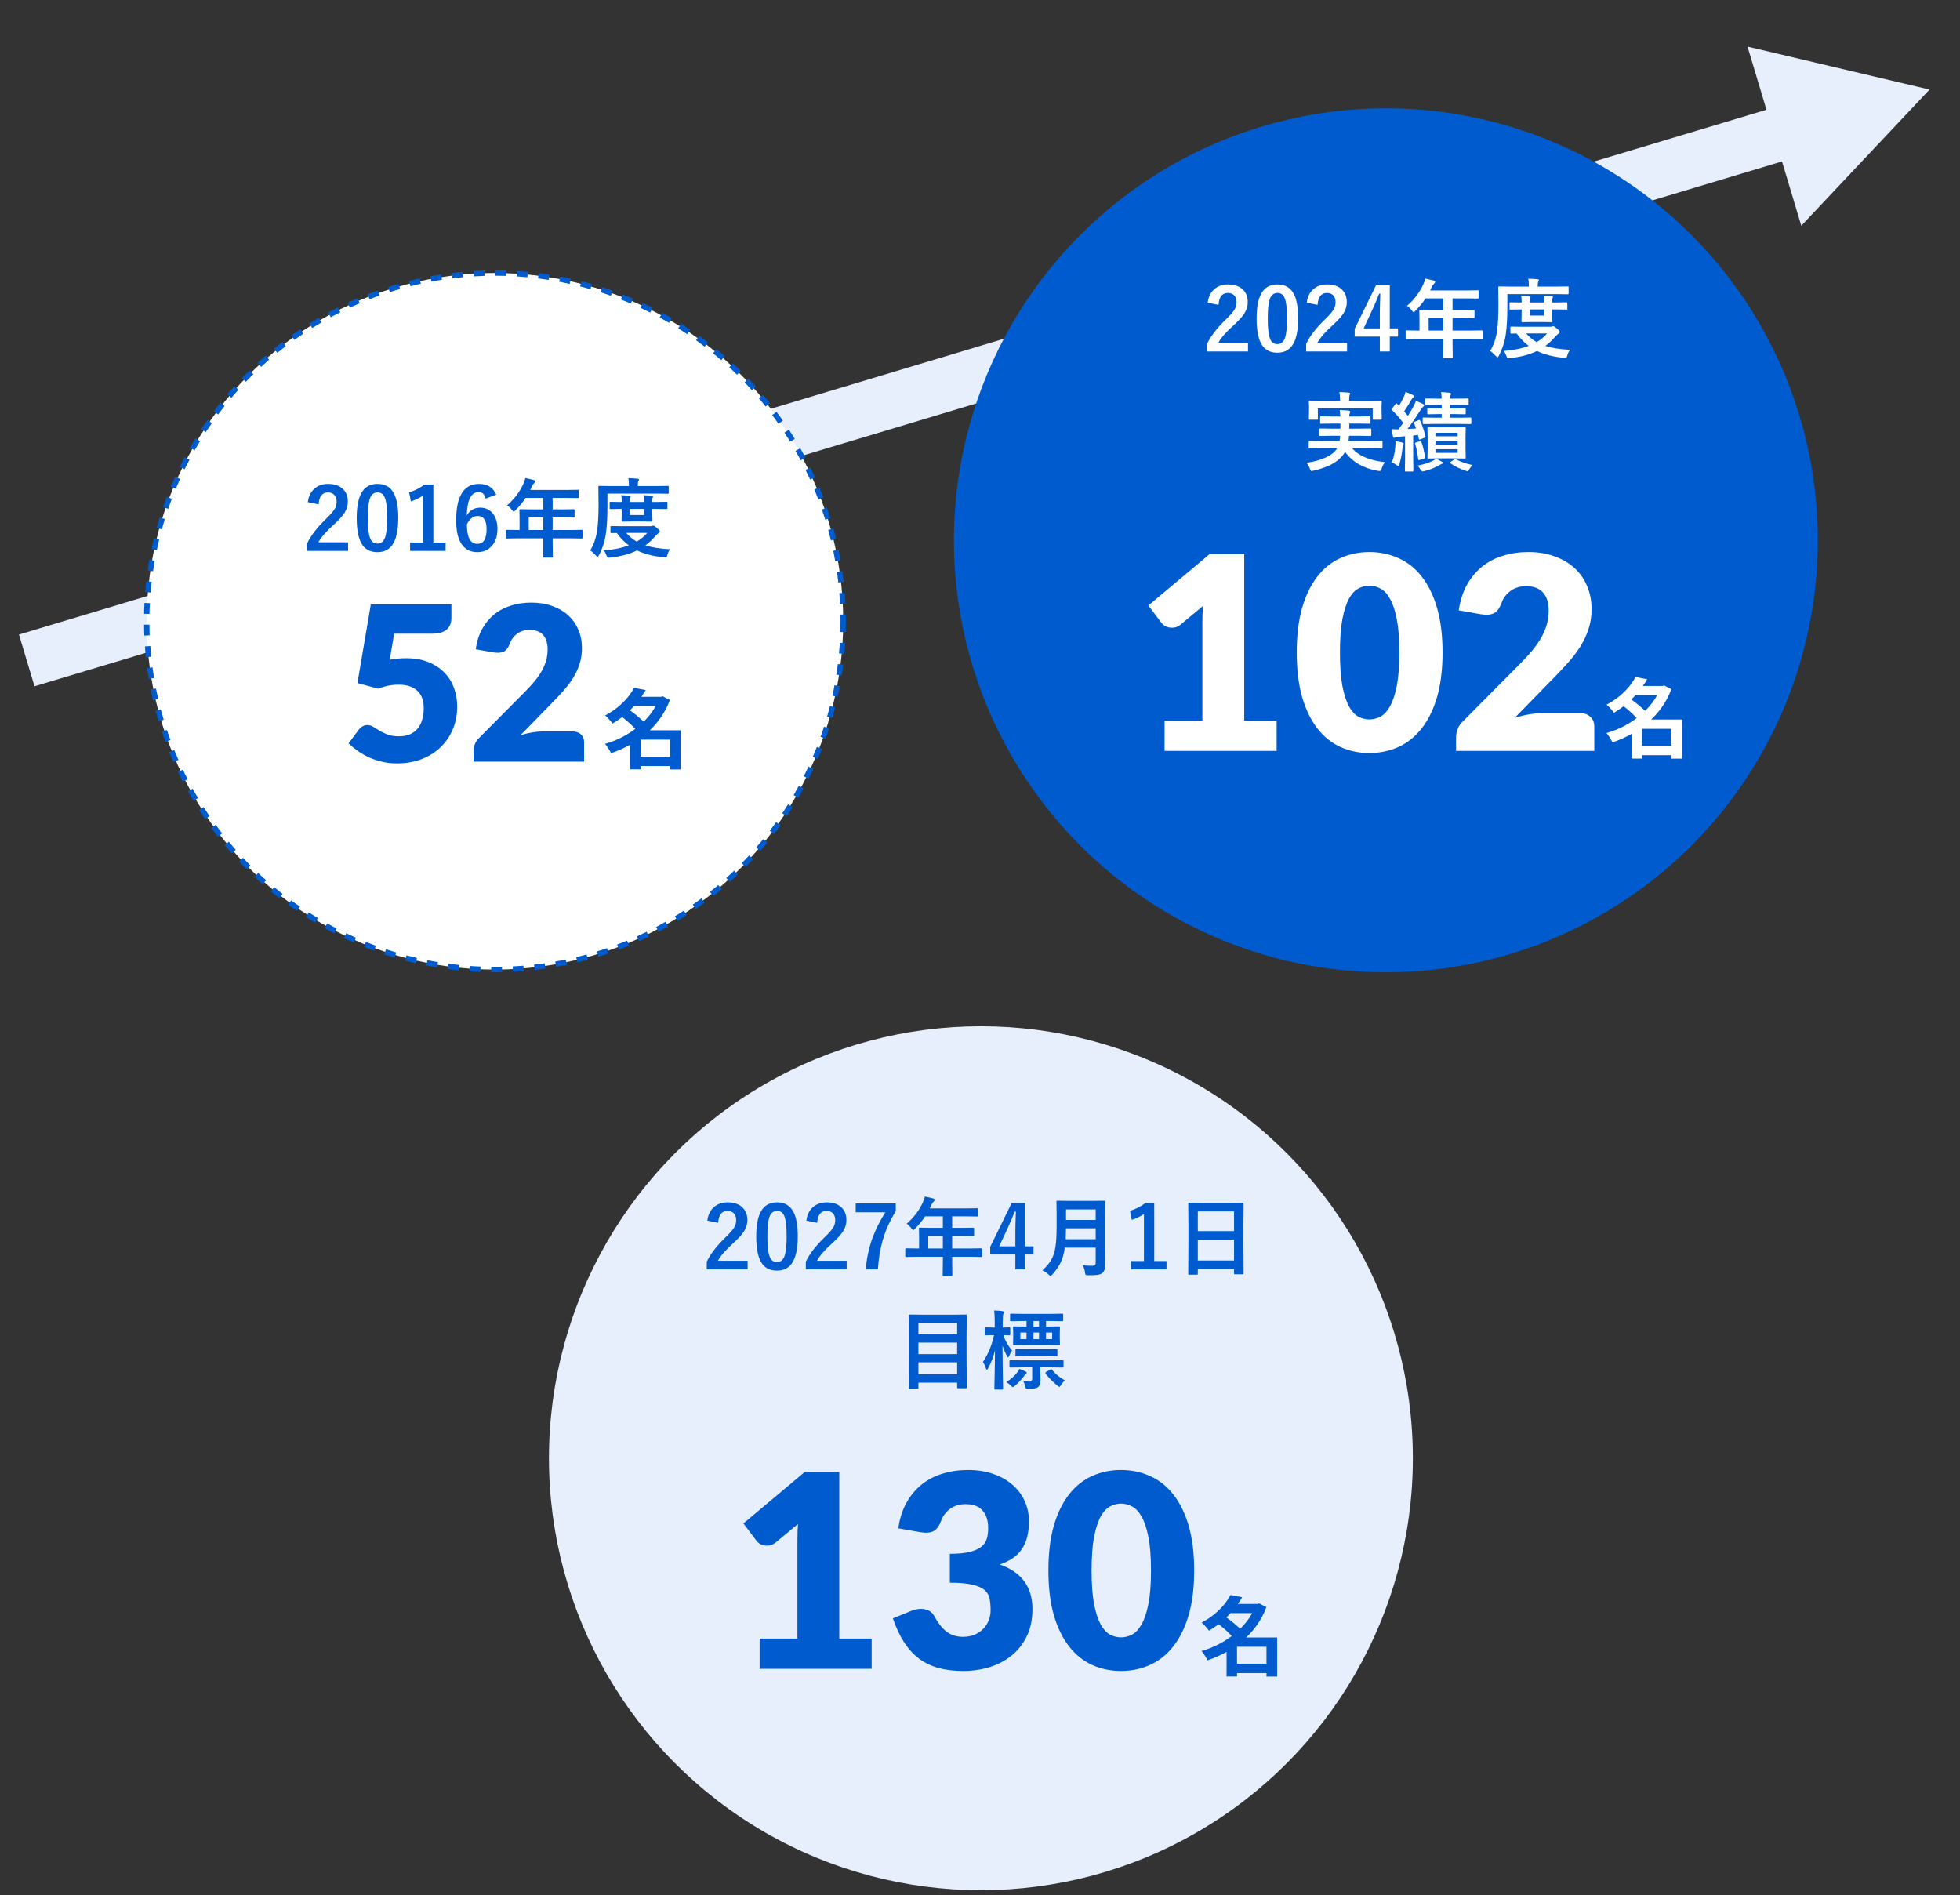<svg width="363" height="351" viewBox="0 0 363 351" fill="none" xmlns="http://www.w3.org/2000/svg">
<rect x="0" y="0" width="363" height="351" fill="#333333" stroke="none"/>
<path fill-rule="evenodd" clip-rule="evenodd" d="M333.608 41.806L357.359 16.589L323.645 8.628L327.158 20.325L3.513 117.517L6.389 127.094L330.034 29.902L333.608 41.806Z" fill="#E6EFFB"/>
<circle cx="91.666" cy="115.06" r="64.5" fill="white" stroke="#005CCE" stroke-dasharray="2 2"/>
<path d="M72.177 122.18C72.724 122.073 73.25 122 73.757 121.96C74.263 121.92 74.757 121.9 75.237 121.9C76.77 121.9 78.124 122.133 79.297 122.6C80.47 123.066 81.457 123.706 82.257 124.52C83.057 125.32 83.657 126.266 84.057 127.36C84.47 128.44 84.677 129.6 84.677 130.84C84.677 132.4 84.397 133.826 83.837 135.12C83.29 136.4 82.523 137.506 81.537 138.44C80.55 139.373 79.37 140.1 77.997 140.62C76.637 141.126 75.144 141.38 73.517 141.38C72.57 141.38 71.663 141.28 70.797 141.08C69.944 140.88 69.137 140.613 68.377 140.28C67.63 139.933 66.937 139.54 66.297 139.1C65.657 138.646 65.077 138.166 64.557 137.66L66.477 135.1C66.677 134.833 66.91 134.633 67.177 134.5C67.444 134.353 67.73 134.28 68.037 134.28C68.437 134.28 68.81 134.393 69.157 134.62C69.517 134.833 69.903 135.073 70.317 135.34C70.743 135.593 71.237 135.826 71.797 136.04C72.357 136.253 73.05 136.36 73.877 136.36C74.704 136.36 75.41 136.226 75.997 135.96C76.584 135.68 77.057 135.306 77.417 134.84C77.79 134.36 78.057 133.806 78.217 133.18C78.39 132.54 78.477 131.86 78.477 131.14C78.477 129.726 78.077 128.653 77.277 127.92C76.477 127.173 75.344 126.8 73.877 126.8C72.57 126.8 71.29 127.046 70.037 127.54L66.197 126.5L68.677 111.92H83.597V114.48C83.597 114.906 83.53 115.293 83.397 115.64C83.263 115.986 83.05 116.293 82.757 116.56C82.477 116.813 82.103 117.013 81.637 117.16C81.17 117.293 80.61 117.36 79.957 117.36H72.997L72.177 122.18ZM106.02 135.46C106.687 135.46 107.213 135.646 107.6 136.02C107.987 136.38 108.18 136.86 108.18 137.46V141.06H87.7V139.06C87.7 138.673 87.78 138.26 87.94 137.82C88.1 137.38 88.38 136.98 88.78 136.62L97.18 128.16C97.9 127.44 98.527 126.753 99.06 126.1C99.593 125.446 100.033 124.806 100.38 124.18C100.727 123.54 100.987 122.906 101.16 122.28C101.333 121.64 101.42 120.966 101.42 120.26C101.42 119.1 101.14 118.213 100.58 117.6C100.033 116.973 99.193 116.66 98.06 116.66C97.14 116.66 96.36 116.906 95.72 117.4C95.093 117.88 94.66 118.48 94.42 119.2C94.14 119.933 93.773 120.42 93.32 120.66C92.867 120.9 92.22 120.953 91.38 120.82L88.1 120.24C88.313 118.786 88.72 117.52 89.32 116.44C89.933 115.36 90.687 114.46 91.58 113.74C92.487 113.02 93.52 112.486 94.68 112.14C95.84 111.78 97.087 111.6 98.42 111.6C99.86 111.6 101.153 111.813 102.3 112.24C103.46 112.653 104.447 113.233 105.26 113.98C106.073 114.726 106.693 115.62 107.12 116.66C107.56 117.686 107.78 118.82 107.78 120.06C107.78 121.126 107.627 122.113 107.32 123.02C107.027 123.926 106.62 124.793 106.1 125.62C105.58 126.433 104.973 127.226 104.28 128C103.6 128.76 102.873 129.533 102.1 130.32L96.4 136.16C97.133 135.933 97.86 135.76 98.58 135.64C99.3 135.52 99.967 135.46 100.58 135.46H106.02ZM117.815 140.116H124.967V141.86H117.815V140.116ZM116.999 129.044H122.679V130.74H116.999V129.044ZM117.431 127.38L119.591 127.796C119.132 128.574 118.604 129.332 118.007 130.068C117.42 130.793 116.748 131.492 115.991 132.164C115.244 132.825 114.391 133.438 113.431 134.004C113.335 133.844 113.207 133.673 113.047 133.492C112.887 133.3 112.722 133.113 112.551 132.932C112.38 132.75 112.22 132.606 112.071 132.5C112.956 132.03 113.74 131.513 114.423 130.948C115.116 130.382 115.714 129.796 116.215 129.188C116.716 128.569 117.122 127.966 117.431 127.38ZM122.071 129.044H122.423L122.743 128.948L124.071 129.636C123.602 130.884 122.994 132.025 122.247 133.06C121.511 134.084 120.663 135.006 119.703 135.828C118.754 136.649 117.724 137.364 116.615 137.972C115.506 138.58 114.354 139.086 113.159 139.492C113.084 139.31 112.983 139.113 112.855 138.9C112.727 138.686 112.594 138.478 112.455 138.276C112.316 138.073 112.178 137.902 112.039 137.764C113.148 137.454 114.22 137.033 115.255 136.5C116.3 135.956 117.266 135.321 118.151 134.596C119.047 133.87 119.831 133.07 120.503 132.196C121.175 131.31 121.698 130.366 122.071 129.364V129.044ZM114.903 132.548L116.343 131.316C116.716 131.572 117.106 131.86 117.511 132.18C117.927 132.5 118.316 132.825 118.679 133.156C119.052 133.476 119.356 133.78 119.591 134.068L118.039 135.444C117.836 135.166 117.559 134.857 117.207 134.516C116.855 134.164 116.476 133.817 116.071 133.476C115.666 133.134 115.276 132.825 114.903 132.548ZM124.087 135.252H126.071V142.5H124.087V135.252ZM118.631 135.252H125.047V136.98H118.631V142.484H116.695V136.66L118.167 135.252H118.631Z" fill="#005CCE"/>
<path d="M57.008 92.992C57.154 91.841 57.609 90.969 58.375 90.375C59.021 89.87 59.82 89.617 60.773 89.617C61.966 89.617 62.888 89.94 63.539 90.586C64.128 91.164 64.422 91.938 64.422 92.906C64.422 93.635 64.219 94.32 63.812 94.961C63.448 95.534 62.828 96.227 61.953 97.039C60.411 98.419 59.419 99.549 58.977 100.43H64.469V102.031H56.898V100.609C57.591 99.162 58.755 97.651 60.391 96.078C61.224 95.276 61.768 94.646 62.023 94.188C62.237 93.807 62.344 93.375 62.344 92.891C62.344 92.323 62.18 91.888 61.852 91.586C61.57 91.326 61.2 91.195 60.742 91.195C59.685 91.195 59.107 91.932 59.008 93.406L57.008 92.992ZM69.922 89.617C71.276 89.617 72.266 90.167 72.891 91.266C73.469 92.292 73.758 93.833 73.758 95.891C73.758 98.245 73.38 99.938 72.625 100.969C71.995 101.828 71.081 102.258 69.883 102.258C68.513 102.258 67.521 101.698 66.906 100.578C66.344 99.547 66.062 97.995 66.062 95.922C66.062 93.578 66.443 91.896 67.203 90.875C67.828 90.037 68.734 89.617 69.922 89.617ZM69.922 91.195C69.234 91.195 68.76 91.578 68.5 92.344C68.25 93.062 68.125 94.247 68.125 95.898C68.125 97.789 68.281 99.083 68.594 99.781C68.854 100.375 69.284 100.672 69.883 100.672C70.586 100.672 71.07 100.273 71.336 99.477C71.576 98.753 71.695 97.56 71.695 95.898C71.695 94.018 71.539 92.74 71.227 92.062C70.966 91.484 70.531 91.195 69.922 91.195ZM80.258 89.742V100.477H82.531V102.031H75.953V100.477H78.352V91.773C77.695 92.221 76.943 92.583 76.094 92.859L75.773 91.18C76.747 90.898 77.695 90.419 78.617 89.742H80.258ZM91.891 91.609L89.938 92.336C89.766 91.534 89.341 91.133 88.664 91.133C87.258 91.133 86.521 92.573 86.453 95.453C87.01 94.495 87.841 94.016 88.945 94.016C89.971 94.016 90.776 94.414 91.359 95.211C91.875 95.914 92.133 96.833 92.133 97.969C92.133 99.365 91.74 100.458 90.953 101.25C90.287 101.922 89.438 102.258 88.406 102.258C87.088 102.258 86.096 101.732 85.43 100.68C84.799 99.69 84.484 98.263 84.484 96.398C84.484 91.878 85.893 89.617 88.711 89.617C90.273 89.617 91.333 90.281 91.891 91.609ZM86.469 97.102C86.469 99.513 87.109 100.719 88.391 100.719C89.542 100.719 90.117 99.823 90.117 98.031C90.117 96.38 89.568 95.555 88.469 95.555C87.646 95.555 86.979 96.07 86.469 97.102ZM95.844 99.695L93.844 99.727C93.755 99.727 93.703 99.716 93.688 99.695C93.672 99.674 93.664 99.628 93.664 99.555V98.281C93.664 98.177 93.724 98.125 93.844 98.125L95.844 98.156H96.227V95.914L96.195 94.477C96.195 94.393 96.206 94.344 96.227 94.328C96.247 94.312 96.299 94.305 96.383 94.305L98.578 94.336H100.625V92.203H97.344C96.807 93.021 96.182 93.784 95.469 94.492C95.318 94.664 95.206 94.75 95.133 94.75C95.076 94.75 94.969 94.648 94.812 94.445C94.547 94.081 94.25 93.792 93.922 93.578C95.203 92.469 96.19 91.18 96.883 89.711C97.086 89.289 97.224 88.898 97.297 88.539C97.974 88.674 98.487 88.792 98.836 88.891C99.029 88.958 99.125 89.049 99.125 89.164C99.125 89.242 99.06 89.344 98.93 89.469C98.784 89.594 98.648 89.787 98.523 90.047L98.203 90.734H104.812L107.008 90.703C107.091 90.703 107.141 90.713 107.156 90.734C107.172 90.755 107.18 90.802 107.18 90.875V92.062C107.18 92.146 107.169 92.195 107.148 92.211C107.128 92.227 107.081 92.234 107.008 92.234L104.812 92.203H102.352V94.336H104.062L106.25 94.305C106.359 94.305 106.414 94.362 106.414 94.477V95.68C106.414 95.794 106.359 95.852 106.25 95.852L104.062 95.82H102.352V98.156H105.742L107.742 98.125C107.857 98.125 107.914 98.177 107.914 98.281V99.555C107.914 99.633 107.904 99.682 107.883 99.703C107.867 99.719 107.82 99.727 107.742 99.727L105.742 99.695H102.352V100.477L102.383 103.086C102.383 103.169 102.37 103.221 102.344 103.242C102.328 103.258 102.281 103.266 102.203 103.266H100.781C100.688 103.266 100.633 103.253 100.617 103.227C100.602 103.211 100.594 103.164 100.594 103.086L100.625 100.477V99.695H95.844ZM97.922 98.156H100.625V95.82H97.922V98.156ZM124.109 101.727C123.885 101.997 123.719 102.341 123.609 102.758C123.557 102.961 123.508 103.089 123.461 103.141C123.414 103.193 123.336 103.219 123.227 103.219C123.117 103.219 123.026 103.214 122.953 103.203C121.021 103.026 119.367 102.604 117.992 101.938C116.586 102.62 114.911 103.062 112.969 103.266C112.885 103.276 112.789 103.281 112.68 103.281C112.576 103.281 112.5 103.25 112.453 103.188C112.417 103.135 112.37 103.023 112.312 102.852C112.172 102.44 112.003 102.135 111.805 101.938C113.56 101.818 115.112 101.503 116.461 100.992C115.622 100.383 114.88 99.62 114.234 98.703L113.242 98.719C113.159 98.719 113.107 98.708 113.086 98.688C113.07 98.667 113.062 98.617 113.062 98.539V97.602C113.062 97.513 113.076 97.461 113.102 97.445C113.117 97.43 113.164 97.422 113.242 97.422L115.383 97.453H120.445C120.581 97.453 120.703 97.432 120.812 97.391C120.891 97.359 120.953 97.344 121 97.344C121.115 97.344 121.331 97.482 121.648 97.758C122.023 98.07 122.211 98.289 122.211 98.414C122.211 98.513 122.135 98.615 121.984 98.719C121.833 98.807 121.625 99 121.359 99.297C120.818 99.938 120.208 100.508 119.531 101.008C120.74 101.388 122.266 101.628 124.109 101.727ZM119.867 98.688H115.977C116.529 99.333 117.18 99.872 117.93 100.305C118.721 99.836 119.367 99.297 119.867 98.688ZM112.5 91.406V93.727C112.5 95.732 112.409 97.406 112.227 98.75C112.034 100.167 111.602 101.521 110.93 102.812C110.82 103.016 110.734 103.117 110.672 103.117C110.63 103.117 110.523 103.031 110.352 102.859C109.971 102.443 109.625 102.135 109.312 101.938C109.984 100.839 110.417 99.562 110.609 98.109C110.771 96.88 110.852 95.323 110.852 93.438L110.82 90.156C110.82 90.073 110.831 90.023 110.852 90.008C110.867 89.992 110.914 89.984 110.992 89.984L113.133 90.016H116.484V89.859C116.484 89.292 116.445 88.859 116.367 88.562C116.935 88.573 117.503 88.604 118.07 88.656C118.253 88.672 118.344 88.724 118.344 88.812C118.344 88.885 118.305 88.987 118.227 89.117C118.159 89.232 118.125 89.461 118.125 89.805V90.016H121.539L123.68 89.984C123.763 89.984 123.812 89.995 123.828 90.016C123.839 90.031 123.844 90.078 123.844 90.156V91.25C123.844 91.344 123.833 91.398 123.812 91.414C123.797 91.43 123.753 91.438 123.68 91.438L121.539 91.406H112.5ZM123.438 92.93C123.521 92.93 123.57 92.94 123.586 92.961C123.602 92.982 123.609 93.029 123.609 93.102V94.102C123.609 94.185 123.599 94.234 123.578 94.25C123.557 94.266 123.51 94.273 123.438 94.273L121.211 94.242H120.797V94.828L120.836 96.43C120.836 96.518 120.823 96.57 120.797 96.586C120.781 96.602 120.734 96.609 120.656 96.609L119 96.578H116.953L115.305 96.609C115.211 96.609 115.156 96.599 115.141 96.578C115.125 96.557 115.117 96.508 115.117 96.43L115.148 94.828V94.242H114.938L113.086 94.273C112.997 94.273 112.945 94.263 112.93 94.242C112.914 94.221 112.906 94.174 112.906 94.102V93.102C112.906 93.018 112.917 92.969 112.938 92.953C112.958 92.938 113.008 92.93 113.086 92.93L114.938 92.961H115.148C115.148 92.393 115.12 91.977 115.062 91.711C115.63 91.732 116.138 91.766 116.586 91.812C116.727 91.828 116.797 91.875 116.797 91.953C116.797 92.01 116.768 92.102 116.711 92.227C116.669 92.336 116.648 92.581 116.648 92.961H119.289C119.289 92.503 119.263 92.086 119.211 91.711C119.789 91.732 120.289 91.766 120.711 91.812C120.862 91.828 120.938 91.875 120.938 91.953C120.938 91.99 120.927 92.037 120.906 92.094C120.88 92.162 120.865 92.206 120.859 92.227C120.818 92.326 120.797 92.57 120.797 92.961H121.211L123.438 92.93ZM119.289 95.375V94.242H116.648V95.375H119.289Z" fill="#005CCE"/>
<circle cx="256.667" cy="100.06" r="80" fill="#005CCE"/>
<path d="M236.436 133.46V139.06H215.686V133.46H222.686V115.085C222.686 114.618 222.694 114.151 222.711 113.685C222.727 113.201 222.752 112.718 222.786 112.235L218.636 115.685C218.269 115.968 217.902 116.143 217.536 116.21C217.186 116.26 216.852 116.26 216.536 116.21C216.219 116.143 215.936 116.035 215.686 115.885C215.436 115.718 215.252 115.551 215.136 115.385L212.686 112.135L224.036 102.61H230.436V133.46H236.436ZM267.165 120.835C267.165 124.018 266.823 126.776 266.14 129.11C265.456 131.443 264.506 133.376 263.29 134.91C262.09 136.443 260.656 137.585 258.99 138.335C257.34 139.085 255.548 139.46 253.615 139.46C251.681 139.46 249.89 139.085 248.24 138.335C246.606 137.585 245.19 136.443 243.99 134.91C242.79 133.376 241.848 131.443 241.165 129.11C240.498 126.776 240.165 124.018 240.165 120.835C240.165 117.651 240.498 114.893 241.165 112.56C241.848 110.226 242.79 108.293 243.99 106.76C245.19 105.226 246.606 104.093 248.24 103.36C249.89 102.61 251.681 102.235 253.615 102.235C255.548 102.235 257.34 102.61 258.99 103.36C260.656 104.093 262.09 105.226 263.29 106.76C264.506 108.293 265.456 110.226 266.14 112.56C266.823 114.893 267.165 117.651 267.165 120.835ZM259.165 120.835C259.165 118.318 259.006 116.26 258.69 114.66C258.373 113.043 257.948 111.776 257.415 110.86C256.898 109.943 256.306 109.318 255.64 108.985C254.973 108.635 254.298 108.46 253.615 108.46C252.931 108.46 252.256 108.635 251.59 108.985C250.94 109.318 250.356 109.943 249.84 110.86C249.34 111.776 248.931 113.043 248.615 114.66C248.315 116.26 248.165 118.318 248.165 120.835C248.165 123.368 248.315 125.435 248.615 127.035C248.931 128.635 249.34 129.901 249.84 130.835C250.356 131.751 250.94 132.385 251.59 132.735C252.256 133.068 252.931 133.235 253.615 133.235C254.298 133.235 254.973 133.068 255.64 132.735C256.306 132.385 256.898 131.751 257.415 130.835C257.948 129.901 258.373 128.635 258.69 127.035C259.006 125.435 259.165 123.368 259.165 120.835ZM292.568 132.06C293.402 132.06 294.06 132.293 294.543 132.76C295.027 133.21 295.268 133.81 295.268 134.56V139.06H269.668V136.56C269.668 136.076 269.768 135.56 269.968 135.01C270.168 134.46 270.518 133.96 271.018 133.51L281.518 122.935C282.418 122.035 283.202 121.176 283.868 120.36C284.535 119.543 285.085 118.743 285.518 117.96C285.952 117.16 286.277 116.368 286.493 115.585C286.71 114.785 286.818 113.943 286.818 113.06C286.818 111.61 286.468 110.501 285.768 109.735C285.085 108.951 284.035 108.56 282.618 108.56C281.468 108.56 280.493 108.868 279.693 109.485C278.91 110.085 278.368 110.835 278.068 111.735C277.718 112.651 277.26 113.26 276.693 113.56C276.127 113.86 275.318 113.926 274.268 113.76L270.168 113.035C270.435 111.218 270.943 109.635 271.693 108.285C272.46 106.935 273.402 105.81 274.518 104.91C275.652 104.01 276.943 103.343 278.393 102.91C279.843 102.46 281.402 102.235 283.068 102.235C284.868 102.235 286.485 102.501 287.918 103.035C289.368 103.551 290.602 104.276 291.618 105.21C292.635 106.143 293.41 107.26 293.943 108.56C294.493 109.843 294.768 111.26 294.768 112.81C294.768 114.143 294.577 115.376 294.193 116.51C293.827 117.643 293.318 118.726 292.668 119.76C292.018 120.776 291.26 121.768 290.393 122.735C289.543 123.685 288.635 124.651 287.668 125.635L280.543 132.935C281.46 132.651 282.368 132.435 283.268 132.285C284.168 132.135 285.002 132.06 285.768 132.06H292.568ZM303.284 138.116H310.436V139.86H303.284V138.116ZM302.468 127.044H308.148V128.74H302.468V127.044ZM302.9 125.38L305.06 125.796C304.602 126.574 304.074 127.332 303.476 128.068C302.89 128.793 302.218 129.492 301.46 130.164C300.714 130.825 299.86 131.438 298.9 132.004C298.804 131.844 298.676 131.673 298.516 131.492C298.356 131.3 298.191 131.113 298.02 130.932C297.85 130.75 297.69 130.606 297.54 130.5C298.426 130.03 299.21 129.513 299.892 128.948C300.586 128.382 301.183 127.796 301.684 127.188C302.186 126.569 302.591 125.966 302.9 125.38ZM307.54 127.044H307.892L308.212 126.948L309.54 127.636C309.071 128.884 308.463 130.025 307.716 131.06C306.98 132.084 306.132 133.006 305.172 133.828C304.223 134.649 303.194 135.364 302.084 135.972C300.975 136.58 299.823 137.086 298.628 137.492C298.554 137.31 298.452 137.113 298.324 136.9C298.196 136.686 298.063 136.478 297.924 136.276C297.786 136.073 297.647 135.902 297.508 135.764C298.618 135.454 299.69 135.033 300.724 134.5C301.77 133.956 302.735 133.321 303.62 132.596C304.516 131.87 305.3 131.07 305.972 130.196C306.644 129.31 307.167 128.366 307.54 127.364V127.044ZM300.372 130.548L301.812 129.316C302.186 129.572 302.575 129.86 302.98 130.18C303.396 130.5 303.786 130.825 304.148 131.156C304.522 131.476 304.826 131.78 305.06 132.068L303.508 133.444C303.306 133.166 303.028 132.857 302.676 132.516C302.324 132.164 301.946 131.817 301.54 131.476C301.135 131.134 300.746 130.825 300.372 130.548ZM309.556 133.252H311.54V140.5H309.556V133.252ZM304.1 133.252H310.516V134.98H304.1V140.484H302.164V134.66L303.636 133.252H304.1Z" fill="white"/>
<path d="M223.674 56.052C223.82 54.901 224.276 54.028 225.042 53.435C225.687 52.929 226.487 52.677 227.44 52.677C228.633 52.677 229.555 53 230.206 53.645C230.794 54.224 231.088 54.997 231.088 55.966C231.088 56.695 230.885 57.38 230.479 58.02C230.114 58.593 229.495 59.286 228.62 60.099C227.078 61.479 226.086 62.609 225.643 63.489H231.135V65.091H223.565V63.669C224.258 62.221 225.422 60.711 227.057 59.138C227.89 58.336 228.435 57.705 228.69 57.247C228.903 56.867 229.01 56.435 229.01 55.95C229.01 55.383 228.846 54.948 228.518 54.645C228.237 54.385 227.867 54.255 227.409 54.255C226.351 54.255 225.773 54.992 225.674 56.466L223.674 56.052ZM236.588 52.677C237.943 52.677 238.932 53.226 239.557 54.325C240.135 55.351 240.424 56.893 240.424 58.95C240.424 61.304 240.047 62.997 239.292 64.028C238.661 64.888 237.747 65.317 236.549 65.317C235.18 65.317 234.187 64.757 233.573 63.638C233.01 62.606 232.729 61.054 232.729 58.981C232.729 56.638 233.109 54.955 233.87 53.935C234.495 53.096 235.401 52.677 236.588 52.677ZM236.588 54.255C235.901 54.255 235.427 54.638 235.167 55.403C234.917 56.122 234.792 57.307 234.792 58.958C234.792 60.849 234.948 62.143 235.26 62.841C235.521 63.435 235.95 63.731 236.549 63.731C237.252 63.731 237.737 63.333 238.002 62.536C238.242 61.812 238.362 60.62 238.362 58.958C238.362 57.078 238.206 55.799 237.893 55.122C237.633 54.544 237.198 54.255 236.588 54.255ZM242.018 56.052C242.164 54.901 242.62 54.028 243.385 53.435C244.031 52.929 244.831 52.677 245.784 52.677C246.976 52.677 247.898 53 248.549 53.645C249.138 54.224 249.432 54.997 249.432 55.966C249.432 56.695 249.229 57.38 248.823 58.02C248.458 58.593 247.838 59.286 246.963 60.099C245.422 61.479 244.43 62.609 243.987 63.489H249.479V65.091H241.909V63.669C242.601 62.221 243.765 60.711 245.401 59.138C246.234 58.336 246.778 57.705 247.034 57.247C247.247 56.867 247.354 56.435 247.354 55.95C247.354 55.383 247.19 54.948 246.862 54.645C246.581 54.385 246.211 54.255 245.752 54.255C244.695 54.255 244.117 54.992 244.018 56.466L242.018 56.052ZM257.393 52.802V60.817H258.917V62.325H257.393V65.091H255.549V62.325H250.893V60.911L254.862 52.802H257.393ZM255.549 60.817V58.13C255.549 57.276 255.581 56.028 255.643 54.388H255.424C255.06 55.346 254.607 56.411 254.065 57.583L252.557 60.817H255.549ZM262.51 62.755L260.51 62.786C260.422 62.786 260.37 62.776 260.354 62.755C260.338 62.734 260.331 62.687 260.331 62.614V61.341C260.331 61.237 260.39 61.185 260.51 61.185L262.51 61.216H262.893V58.974L262.862 57.536C262.862 57.453 262.872 57.403 262.893 57.388C262.914 57.372 262.966 57.364 263.049 57.364L265.245 57.395H267.292V55.263H264.01C263.474 56.08 262.849 56.843 262.135 57.552C261.984 57.724 261.872 57.81 261.799 57.81C261.742 57.81 261.635 57.708 261.479 57.505C261.213 57.14 260.917 56.851 260.588 56.638C261.87 55.528 262.857 54.239 263.549 52.77C263.752 52.349 263.89 51.958 263.963 51.599C264.64 51.734 265.153 51.851 265.502 51.95C265.695 52.018 265.792 52.109 265.792 52.224C265.792 52.302 265.726 52.403 265.596 52.528C265.45 52.653 265.315 52.846 265.19 53.106L264.87 53.794H271.479L273.674 53.763C273.758 53.763 273.807 53.773 273.823 53.794C273.838 53.815 273.846 53.862 273.846 53.935V55.122C273.846 55.205 273.836 55.255 273.815 55.27C273.794 55.286 273.747 55.294 273.674 55.294L271.479 55.263H269.018V57.395H270.729L272.917 57.364C273.026 57.364 273.081 57.422 273.081 57.536V58.739C273.081 58.854 273.026 58.911 272.917 58.911L270.729 58.88H269.018V61.216H272.409L274.409 61.185C274.523 61.185 274.581 61.237 274.581 61.341V62.614C274.581 62.692 274.57 62.742 274.549 62.763C274.534 62.778 274.487 62.786 274.409 62.786L272.409 62.755H269.018V63.536L269.049 66.145C269.049 66.229 269.036 66.281 269.01 66.302C268.995 66.317 268.948 66.325 268.87 66.325H267.448C267.354 66.325 267.299 66.312 267.284 66.286C267.268 66.27 267.26 66.224 267.26 66.145L267.292 63.536V62.755H262.51ZM264.588 61.216H267.292V58.88H264.588V61.216ZM290.776 64.786C290.552 65.057 290.385 65.401 290.276 65.817C290.224 66.02 290.174 66.148 290.127 66.2C290.081 66.252 290.002 66.278 289.893 66.278C289.784 66.278 289.693 66.273 289.62 66.263C287.687 66.086 286.034 65.664 284.659 64.997C283.252 65.679 281.578 66.122 279.635 66.325C279.552 66.336 279.456 66.341 279.346 66.341C279.242 66.341 279.167 66.31 279.12 66.247C279.083 66.195 279.036 66.083 278.979 65.911C278.838 65.5 278.669 65.195 278.471 64.997C280.226 64.877 281.778 64.562 283.127 64.052C282.289 63.442 281.547 62.679 280.901 61.763L279.909 61.778C279.825 61.778 279.773 61.768 279.752 61.747C279.737 61.726 279.729 61.677 279.729 61.599V60.661C279.729 60.573 279.742 60.52 279.768 60.505C279.784 60.489 279.831 60.481 279.909 60.481L282.049 60.513H287.112C287.247 60.513 287.37 60.492 287.479 60.45C287.557 60.419 287.62 60.403 287.667 60.403C287.781 60.403 287.997 60.541 288.315 60.817C288.69 61.13 288.877 61.349 288.877 61.474C288.877 61.573 288.802 61.674 288.651 61.778C288.5 61.867 288.292 62.06 288.026 62.356C287.484 62.997 286.875 63.567 286.198 64.067C287.406 64.448 288.932 64.687 290.776 64.786ZM286.534 61.747H282.643C283.195 62.393 283.846 62.932 284.596 63.364C285.388 62.895 286.034 62.356 286.534 61.747ZM279.167 54.466V56.786C279.167 58.791 279.075 60.466 278.893 61.81C278.7 63.226 278.268 64.58 277.596 65.872C277.487 66.075 277.401 66.177 277.338 66.177C277.297 66.177 277.19 66.091 277.018 65.919C276.638 65.502 276.292 65.195 275.979 64.997C276.651 63.898 277.083 62.622 277.276 61.169C277.437 59.94 277.518 58.383 277.518 56.497L277.487 53.216C277.487 53.133 277.497 53.083 277.518 53.067C277.534 53.052 277.581 53.044 277.659 53.044L279.799 53.075H283.151V52.919C283.151 52.351 283.112 51.919 283.034 51.622C283.601 51.633 284.169 51.664 284.737 51.716C284.919 51.731 285.01 51.783 285.01 51.872C285.01 51.945 284.971 52.047 284.893 52.177C284.825 52.291 284.792 52.52 284.792 52.864V53.075H288.206L290.346 53.044C290.43 53.044 290.479 53.054 290.495 53.075C290.505 53.091 290.51 53.138 290.51 53.216V54.31C290.51 54.403 290.5 54.458 290.479 54.474C290.463 54.489 290.419 54.497 290.346 54.497L288.206 54.466H279.167ZM290.104 55.989C290.187 55.989 290.237 56 290.252 56.02C290.268 56.041 290.276 56.088 290.276 56.161V57.161C290.276 57.245 290.265 57.294 290.245 57.31C290.224 57.325 290.177 57.333 290.104 57.333L287.877 57.302H287.463V57.888L287.502 59.489C287.502 59.578 287.489 59.63 287.463 59.645C287.448 59.661 287.401 59.669 287.323 59.669L285.667 59.638H283.62L281.971 59.669C281.877 59.669 281.823 59.658 281.807 59.638C281.792 59.617 281.784 59.567 281.784 59.489L281.815 57.888V57.302H281.604L279.752 57.333C279.664 57.333 279.612 57.323 279.596 57.302C279.581 57.281 279.573 57.234 279.573 57.161V56.161C279.573 56.078 279.583 56.028 279.604 56.013C279.625 55.997 279.674 55.989 279.752 55.989L281.604 56.02H281.815C281.815 55.453 281.786 55.036 281.729 54.77C282.297 54.791 282.805 54.825 283.252 54.872C283.393 54.888 283.463 54.935 283.463 55.013C283.463 55.07 283.435 55.161 283.377 55.286C283.336 55.395 283.315 55.64 283.315 56.02H285.956C285.956 55.562 285.93 55.145 285.877 54.77C286.456 54.791 286.956 54.825 287.377 54.872C287.528 54.888 287.604 54.935 287.604 55.013C287.604 55.049 287.594 55.096 287.573 55.153C287.547 55.221 287.531 55.265 287.526 55.286C287.484 55.385 287.463 55.63 287.463 56.02H287.877L290.104 55.989ZM285.956 58.435V57.302H283.315V58.435H285.956ZM244.62 83.02L242.557 83.052C242.474 83.052 242.422 83.041 242.401 83.02C242.385 83 242.377 82.953 242.377 82.88V81.833C242.377 81.745 242.388 81.69 242.409 81.669C242.43 81.653 242.479 81.645 242.557 81.645L244.62 81.677H248.088C248.146 81.406 248.185 81.08 248.206 80.7H246.667L244.495 80.731C244.406 80.731 244.354 80.721 244.338 80.7C244.323 80.679 244.315 80.632 244.315 80.56V79.544C244.315 79.455 244.325 79.401 244.346 79.38C244.367 79.364 244.417 79.356 244.495 79.356L246.667 79.388H248.252V78.442H246.776L244.667 78.474C244.583 78.474 244.534 78.461 244.518 78.435C244.502 78.414 244.495 78.364 244.495 78.286V77.294C244.495 77.2 244.505 77.143 244.526 77.122C244.542 77.106 244.588 77.099 244.667 77.099L246.776 77.13H248.237C248.226 76.87 248.193 76.474 248.135 75.942C248.922 75.968 249.466 76.002 249.768 76.044C249.961 76.075 250.057 76.143 250.057 76.247C250.057 76.325 250.026 76.437 249.963 76.583C249.911 76.708 249.885 76.89 249.885 77.13H251.534L253.627 77.099C253.721 77.099 253.776 77.112 253.792 77.138C253.812 77.159 253.823 77.211 253.823 77.294V78.286C253.823 78.375 253.81 78.429 253.784 78.45C253.763 78.466 253.711 78.474 253.627 78.474L251.534 78.442H249.885V79.388H251.612L253.768 79.356C253.862 79.356 253.919 79.37 253.94 79.395C253.956 79.416 253.963 79.466 253.963 79.544V80.56C253.963 80.643 253.95 80.692 253.924 80.708C253.903 80.724 253.851 80.731 253.768 80.731L251.612 80.7H249.854C249.849 80.773 249.815 81.099 249.752 81.677H253.784L255.854 81.645C255.943 81.645 255.997 81.659 256.018 81.685C256.034 81.705 256.042 81.755 256.042 81.833V82.88C256.042 82.958 256.031 83.007 256.01 83.028C255.995 83.044 255.943 83.052 255.854 83.052L253.784 83.02H250.44C251.596 84.406 253.614 85.265 256.495 85.599C256.224 85.937 256.021 86.338 255.885 86.802C255.802 87.088 255.695 87.231 255.565 87.231C255.435 87.231 255.318 87.221 255.213 87.2C252.526 86.747 250.492 85.578 249.112 83.692C248.992 83.901 248.864 84.088 248.729 84.255C248.14 85.015 247.349 85.64 246.354 86.13C245.526 86.536 244.495 86.882 243.26 87.169C243.047 87.211 242.924 87.231 242.893 87.231C242.789 87.231 242.687 87.088 242.588 86.802C242.469 86.421 242.265 86.057 241.979 85.708C243.406 85.505 244.622 85.164 245.627 84.685C246.492 84.273 247.112 83.799 247.487 83.263L247.627 83.02H244.62ZM253.612 74.216L255.729 74.185C255.812 74.185 255.862 74.195 255.877 74.216C255.893 74.237 255.901 74.286 255.901 74.364L255.87 75.161V75.833L255.901 77.56C255.901 77.643 255.89 77.692 255.87 77.708C255.849 77.724 255.802 77.731 255.729 77.731H254.417C254.328 77.731 254.276 77.721 254.26 77.7C254.245 77.679 254.237 77.632 254.237 77.56V75.622H244.073V77.56C244.073 77.643 244.06 77.692 244.034 77.708C244.013 77.724 243.961 77.731 243.877 77.731H242.588C242.5 77.731 242.448 77.721 242.432 77.7C242.417 77.679 242.409 77.632 242.409 77.56L242.44 75.833V75.286L242.409 74.364C242.409 74.276 242.419 74.224 242.44 74.208C242.461 74.192 242.51 74.185 242.588 74.185L244.698 74.216H248.182V74.138C248.182 73.476 248.14 72.968 248.057 72.614C248.672 72.63 249.247 72.661 249.784 72.708C249.956 72.724 250.042 72.773 250.042 72.856C250.042 72.898 250.01 73.005 249.948 73.177C249.896 73.317 249.87 73.638 249.87 74.138V74.216H253.612ZM269.346 79.13L271.276 79.099C271.396 79.099 271.456 79.151 271.456 79.255L271.424 80.747V83.239L271.456 84.724C271.456 84.812 271.445 84.867 271.424 84.888C271.409 84.909 271.359 84.919 271.276 84.919L269.346 84.888H266.463L264.526 84.919C264.453 84.919 264.409 84.909 264.393 84.888C264.377 84.862 264.37 84.807 264.37 84.724L264.401 83.239V80.747L264.37 79.255C264.37 79.151 264.422 79.099 264.526 79.099L266.463 79.13H269.346ZM269.956 83.864V83.192H265.854V83.864H269.956ZM265.854 82.325H269.956V81.677H265.854V82.325ZM265.854 80.153V80.794H269.956V80.153H265.854ZM262.752 77.802C262.82 77.776 262.867 77.763 262.893 77.763C262.935 77.763 262.974 77.807 263.01 77.895C263.344 78.567 263.674 79.534 264.002 80.794C264.008 80.83 264.01 80.862 264.01 80.888C264.01 80.971 263.943 81.036 263.807 81.083L263.042 81.372C262.953 81.403 262.896 81.419 262.87 81.419C262.818 81.419 262.784 81.367 262.768 81.263L262.612 80.552L261.729 80.653V85.052L261.76 87.145C261.76 87.229 261.75 87.281 261.729 87.302C261.708 87.317 261.661 87.325 261.588 87.325H260.362C260.278 87.325 260.229 87.315 260.213 87.294C260.198 87.273 260.19 87.224 260.19 87.145L260.221 85.052V80.794L259.018 80.888C258.752 80.903 258.552 80.948 258.417 81.02C258.328 81.062 258.247 81.083 258.174 81.083C258.081 81.083 258.015 80.997 257.979 80.825C257.896 80.393 257.833 79.94 257.792 79.466C258.13 79.502 258.435 79.52 258.706 79.52C258.789 79.52 258.888 79.518 259.002 79.513C259.206 79.247 259.5 78.849 259.885 78.317C259.276 77.484 258.588 76.7 257.823 75.966C257.771 75.909 257.745 75.859 257.745 75.817C257.745 75.791 257.781 75.724 257.854 75.614L258.448 74.825C258.521 74.737 258.575 74.692 258.612 74.692C258.643 74.692 258.685 74.721 258.737 74.778L259.104 75.145C259.422 74.64 259.729 74.065 260.026 73.419C260.14 73.164 260.237 72.882 260.315 72.575C260.862 72.778 261.305 72.968 261.643 73.145C261.784 73.224 261.854 73.31 261.854 73.403C261.854 73.487 261.807 73.557 261.713 73.614C261.614 73.671 261.513 73.799 261.409 73.997C260.961 74.794 260.508 75.523 260.049 76.185L260.752 77.02C261.008 76.614 261.354 76.023 261.792 75.247C261.984 74.877 262.133 74.541 262.237 74.239C262.93 74.52 263.372 74.716 263.565 74.825C263.695 74.898 263.76 74.974 263.76 75.052C263.76 75.151 263.703 75.237 263.588 75.31C263.479 75.382 263.312 75.591 263.088 75.935C262.156 77.403 261.351 78.575 260.674 79.45L262.26 79.356C262.156 79.039 262.028 78.713 261.877 78.38C261.857 78.333 261.846 78.296 261.846 78.27C261.846 78.203 261.909 78.143 262.034 78.091L262.752 77.802ZM269.377 76.685H268.526V77.356H270.19L272.338 77.325C272.443 77.325 272.495 77.382 272.495 77.497V78.364C272.495 78.479 272.443 78.536 272.338 78.536L270.19 78.505H265.807L263.667 78.536C263.583 78.536 263.531 78.526 263.51 78.505C263.495 78.484 263.487 78.437 263.487 78.364V77.497C263.487 77.414 263.497 77.364 263.518 77.349C263.539 77.333 263.588 77.325 263.667 77.325L265.807 77.356H267.01V76.685H266.417L264.495 76.716C264.39 76.716 264.338 76.659 264.338 76.544V75.81C264.338 75.716 264.349 75.659 264.37 75.638C264.385 75.622 264.427 75.614 264.495 75.614L266.417 75.645H267.01V74.974H266.143L264.112 75.005C264.028 75.005 263.979 74.992 263.963 74.966C263.948 74.945 263.94 74.893 263.94 74.81V73.997C263.94 73.903 263.95 73.846 263.971 73.825C263.992 73.81 264.039 73.802 264.112 73.802L266.143 73.833H266.995C266.995 73.442 266.961 73.039 266.893 72.622C267.424 72.632 267.948 72.669 268.463 72.731C268.635 72.768 268.721 72.828 268.721 72.911C268.721 72.989 268.69 73.086 268.627 73.2C268.575 73.284 268.542 73.495 268.526 73.833H269.776L271.823 73.802C271.906 73.802 271.958 73.815 271.979 73.841C271.995 73.862 272.002 73.914 272.002 73.997V74.81C272.002 74.903 271.992 74.961 271.971 74.981C271.95 74.997 271.901 75.005 271.823 75.005L269.776 74.974H268.526V75.645H269.377L271.284 75.614C271.367 75.614 271.417 75.627 271.432 75.653C271.448 75.674 271.456 75.726 271.456 75.81V76.544C271.456 76.627 271.445 76.677 271.424 76.692C271.403 76.708 271.357 76.716 271.284 76.716L269.377 76.685ZM257.76 85.661C258.114 84.802 258.333 83.82 258.417 82.716C258.443 82.424 258.456 82.179 258.456 81.981C258.456 81.909 258.453 81.812 258.448 81.692C259.005 81.786 259.417 81.872 259.682 81.95C259.864 82.007 259.956 82.07 259.956 82.138C259.956 82.231 259.93 82.312 259.877 82.38C259.831 82.458 259.786 82.656 259.745 82.974C259.625 84.083 259.44 85.065 259.19 85.919C259.112 86.174 259.036 86.302 258.963 86.302C258.901 86.302 258.784 86.237 258.612 86.106C258.341 85.898 258.057 85.75 257.76 85.661ZM265.971 84.927C266.633 85.281 266.976 85.466 267.002 85.481C267.143 85.544 267.213 85.62 267.213 85.708C267.213 85.812 267.148 85.882 267.018 85.919C266.935 85.945 266.739 86.046 266.432 86.224C265.62 86.671 264.76 87.007 263.854 87.231C263.661 87.284 263.534 87.31 263.471 87.31C263.357 87.31 263.25 87.224 263.151 87.052C262.932 86.687 262.724 86.416 262.526 86.239C263.557 86.041 264.482 85.752 265.299 85.372C265.513 85.273 265.737 85.125 265.971 84.927ZM269.682 85.067C270.443 85.495 271.456 85.851 272.721 86.138C272.497 86.33 272.305 86.573 272.143 86.864C271.997 87.13 271.88 87.263 271.792 87.263C271.724 87.263 271.601 87.231 271.424 87.169C270.325 86.81 269.393 86.354 268.627 85.802C268.56 85.76 268.526 85.724 268.526 85.692C268.526 85.661 268.581 85.606 268.69 85.528L269.331 85.099C269.414 85.041 269.476 85.013 269.518 85.013C269.555 85.013 269.609 85.031 269.682 85.067ZM262.979 81.724C263.052 81.698 263.101 81.685 263.127 81.685C263.18 81.685 263.219 81.734 263.245 81.833C263.5 82.495 263.724 83.424 263.917 84.622C263.927 84.669 263.932 84.705 263.932 84.731C263.932 84.799 263.864 84.859 263.729 84.911L262.932 85.177C262.844 85.208 262.784 85.224 262.752 85.224C262.7 85.224 262.669 85.171 262.659 85.067C262.528 83.895 262.336 82.935 262.081 82.185C262.065 82.132 262.057 82.096 262.057 82.075C262.057 82.028 262.117 81.987 262.237 81.95L262.979 81.724Z" fill="white"/>
<circle cx="181.667" cy="270.06" r="80" fill="#E6EFFB"/>
<path d="M161.436 303.46V309.06H140.686V303.46H147.686V285.085C147.686 284.618 147.694 284.151 147.711 283.685C147.727 283.201 147.752 282.718 147.786 282.235L143.636 285.685C143.269 285.968 142.902 286.143 142.536 286.21C142.186 286.26 141.852 286.26 141.536 286.21C141.219 286.143 140.936 286.035 140.686 285.885C140.436 285.718 140.252 285.551 140.136 285.385L137.686 282.135L149.036 272.61H155.436V303.46H161.436ZM166.365 283.035C166.631 281.218 167.14 279.635 167.89 278.285C168.656 276.935 169.598 275.81 170.715 274.91C171.848 274.01 173.14 273.343 174.59 272.91C176.04 272.46 177.598 272.235 179.265 272.235C181.065 272.235 182.665 272.493 184.065 273.01C185.465 273.51 186.648 274.193 187.615 275.06C188.581 275.926 189.315 276.935 189.815 278.085C190.315 279.218 190.565 280.418 190.565 281.685C190.565 282.835 190.448 283.851 190.215 284.735C189.981 285.601 189.631 286.36 189.165 287.01C188.715 287.643 188.148 288.185 187.465 288.635C186.798 289.068 186.031 289.435 185.165 289.735C189.198 291.151 191.215 293.901 191.215 297.985C191.215 299.918 190.865 301.601 190.165 303.035C189.465 304.468 188.523 305.66 187.34 306.61C186.173 307.56 184.815 308.276 183.265 308.76C181.715 309.226 180.098 309.46 178.415 309.46C176.681 309.46 175.14 309.276 173.79 308.91C172.44 308.526 171.24 307.943 170.19 307.16C169.14 306.36 168.215 305.343 167.415 304.11C166.631 302.876 165.948 301.41 165.365 299.71L168.815 298.31C169.715 297.96 170.548 297.868 171.315 298.035C172.081 298.201 172.631 298.585 172.965 299.185C173.715 300.568 174.506 301.576 175.34 302.21C176.19 302.826 177.181 303.135 178.315 303.135C179.181 303.135 179.931 302.993 180.565 302.71C181.215 302.41 181.748 302.035 182.165 301.585C182.598 301.118 182.923 300.593 183.14 300.01C183.356 299.426 183.465 298.835 183.465 298.235C183.465 297.451 183.406 296.751 183.29 296.135C183.19 295.501 182.89 294.96 182.39 294.51C181.89 294.06 181.131 293.718 180.115 293.485C179.115 293.235 177.715 293.11 175.915 293.11V287.76C177.431 287.76 178.656 287.643 179.59 287.41C180.523 287.176 181.24 286.86 181.74 286.46C182.256 286.043 182.598 285.543 182.765 284.96C182.931 284.376 183.015 283.735 183.015 283.035C183.015 281.601 182.665 280.501 181.965 279.735C181.281 278.951 180.231 278.56 178.815 278.56C177.665 278.56 176.69 278.868 175.89 279.485C175.106 280.085 174.565 280.835 174.265 281.735C173.915 282.651 173.456 283.26 172.89 283.56C172.323 283.86 171.515 283.926 170.465 283.76L166.365 283.035ZM221.168 290.835C221.168 294.018 220.827 296.776 220.143 299.11C219.46 301.443 218.51 303.376 217.293 304.91C216.093 306.443 214.66 307.585 212.993 308.335C211.343 309.085 209.552 309.46 207.618 309.46C205.685 309.46 203.893 309.085 202.243 308.335C200.61 307.585 199.193 306.443 197.993 304.91C196.793 303.376 195.852 301.443 195.168 299.11C194.502 296.776 194.168 294.018 194.168 290.835C194.168 287.651 194.502 284.893 195.168 282.56C195.852 280.226 196.793 278.293 197.993 276.76C199.193 275.226 200.61 274.093 202.243 273.36C203.893 272.61 205.685 272.235 207.618 272.235C209.552 272.235 211.343 272.61 212.993 273.36C214.66 274.093 216.093 275.226 217.293 276.76C218.51 278.293 219.46 280.226 220.143 282.56C220.827 284.893 221.168 287.651 221.168 290.835ZM213.168 290.835C213.168 288.318 213.01 286.26 212.693 284.66C212.377 283.043 211.952 281.776 211.418 280.86C210.902 279.943 210.31 279.318 209.643 278.985C208.977 278.635 208.302 278.46 207.618 278.46C206.935 278.46 206.26 278.635 205.593 278.985C204.943 279.318 204.36 279.943 203.843 280.86C203.343 281.776 202.935 283.043 202.618 284.66C202.318 286.26 202.168 288.318 202.168 290.835C202.168 293.368 202.318 295.435 202.618 297.035C202.935 298.635 203.343 299.901 203.843 300.835C204.36 301.751 204.943 302.385 205.593 302.735C206.26 303.068 206.935 303.235 207.618 303.235C208.302 303.235 208.977 303.068 209.643 302.735C210.31 302.385 210.902 301.751 211.418 300.835C211.952 299.901 212.377 298.635 212.693 297.035C213.01 295.435 213.168 293.368 213.168 290.835ZM228.284 308.116H235.436V309.86H228.284V308.116ZM227.468 297.044H233.148V298.74H227.468V297.044ZM227.9 295.38L230.06 295.796C229.602 296.574 229.074 297.332 228.476 298.068C227.89 298.793 227.218 299.492 226.46 300.164C225.714 300.825 224.86 301.438 223.9 302.004C223.804 301.844 223.676 301.673 223.516 301.492C223.356 301.3 223.191 301.113 223.02 300.932C222.85 300.75 222.69 300.606 222.54 300.5C223.426 300.03 224.21 299.513 224.892 298.948C225.586 298.382 226.183 297.796 226.684 297.188C227.186 296.569 227.591 295.966 227.9 295.38ZM232.54 297.044H232.892L233.212 296.948L234.54 297.636C234.071 298.884 233.463 300.025 232.716 301.06C231.98 302.084 231.132 303.006 230.172 303.828C229.223 304.649 228.194 305.364 227.084 305.972C225.975 306.58 224.823 307.086 223.628 307.492C223.554 307.31 223.452 307.113 223.324 306.9C223.196 306.686 223.063 306.478 222.924 306.276C222.786 306.073 222.647 305.902 222.508 305.764C223.618 305.454 224.69 305.033 225.724 304.5C226.77 303.956 227.735 303.321 228.62 302.596C229.516 301.87 230.3 301.07 230.972 300.196C231.644 299.31 232.167 298.366 232.54 297.364V297.044ZM225.372 300.548L226.812 299.316C227.186 299.572 227.575 299.86 227.98 300.18C228.396 300.5 228.786 300.825 229.148 301.156C229.522 301.476 229.826 301.78 230.06 302.068L228.508 303.444C228.306 303.166 228.028 302.857 227.676 302.516C227.324 302.164 226.946 301.817 226.54 301.476C226.135 301.134 225.746 300.825 225.372 300.548ZM234.556 303.252H236.54V310.5H234.556V303.252ZM229.1 303.252H235.516V304.98H229.1V310.484H227.164V304.66L228.636 303.252H229.1Z" fill="#005CCE"/>
<path d="M131.002 226.052C131.148 224.901 131.604 224.028 132.37 223.435C133.015 222.929 133.815 222.677 134.768 222.677C135.961 222.677 136.883 223 137.534 223.646C138.122 224.224 138.417 224.997 138.417 225.966C138.417 226.695 138.213 227.38 137.807 228.021C137.443 228.593 136.823 229.286 135.948 230.099C134.406 231.479 133.414 232.609 132.971 233.489H138.463V235.091H130.893V233.669C131.586 232.221 132.75 230.711 134.385 229.138C135.219 228.336 135.763 227.705 136.018 227.247C136.232 226.867 136.338 226.435 136.338 225.95C136.338 225.382 136.174 224.948 135.846 224.646C135.565 224.385 135.195 224.255 134.737 224.255C133.68 224.255 133.101 224.992 133.002 226.466L131.002 226.052ZM143.917 222.677C145.271 222.677 146.26 223.226 146.885 224.325C147.463 225.351 147.752 226.893 147.752 228.95C147.752 231.304 147.375 232.997 146.62 234.028C145.989 234.888 145.075 235.317 143.877 235.317C142.508 235.317 141.515 234.757 140.901 233.638C140.338 232.606 140.057 231.054 140.057 228.981C140.057 226.638 140.437 224.955 141.198 223.935C141.823 223.096 142.729 222.677 143.917 222.677ZM143.917 224.255C143.229 224.255 142.755 224.638 142.495 225.403C142.245 226.122 142.12 227.307 142.12 228.958C142.12 230.849 142.276 232.143 142.588 232.841C142.849 233.435 143.278 233.731 143.877 233.731C144.581 233.731 145.065 233.333 145.331 232.536C145.57 231.812 145.69 230.619 145.69 228.958C145.69 227.078 145.534 225.799 145.221 225.122C144.961 224.544 144.526 224.255 143.917 224.255ZM149.346 226.052C149.492 224.901 149.948 224.028 150.713 223.435C151.359 222.929 152.159 222.677 153.112 222.677C154.305 222.677 155.226 223 155.877 223.646C156.466 224.224 156.76 224.997 156.76 225.966C156.76 226.695 156.557 227.38 156.151 228.021C155.786 228.593 155.167 229.286 154.292 230.099C152.75 231.479 151.758 232.609 151.315 233.489H156.807V235.091H149.237V233.669C149.93 232.221 151.094 230.711 152.729 229.138C153.562 228.336 154.107 227.705 154.362 227.247C154.575 226.867 154.682 226.435 154.682 225.95C154.682 225.382 154.518 224.948 154.19 224.646C153.909 224.385 153.539 224.255 153.081 224.255C152.023 224.255 151.445 224.992 151.346 226.466L149.346 226.052ZM165.901 222.88V224.302C164.818 226.052 164.013 227.838 163.487 229.661C163.023 231.271 162.724 233.08 162.588 235.091H160.338C160.515 232.94 160.961 230.922 161.674 229.036C162.226 227.588 162.989 226.08 163.963 224.513H158.479V222.88H165.901ZM169.838 232.755L167.838 232.786C167.75 232.786 167.698 232.776 167.682 232.755C167.667 232.734 167.659 232.687 167.659 232.614V231.341C167.659 231.237 167.719 231.185 167.838 231.185L169.838 231.216H170.221V228.974L170.19 227.536C170.19 227.453 170.2 227.403 170.221 227.388C170.242 227.372 170.294 227.364 170.377 227.364L172.573 227.396H174.62V225.263H171.338C170.802 226.08 170.177 226.843 169.463 227.552C169.312 227.724 169.2 227.81 169.127 227.81C169.07 227.81 168.963 227.708 168.807 227.505C168.542 227.14 168.245 226.851 167.917 226.638C169.198 225.528 170.185 224.239 170.877 222.771C171.081 222.349 171.219 221.958 171.292 221.599C171.969 221.734 172.482 221.851 172.831 221.95C173.023 222.018 173.12 222.109 173.12 222.224C173.12 222.302 173.055 222.403 172.924 222.528C172.778 222.653 172.643 222.846 172.518 223.106L172.198 223.794H178.807L181.002 223.763C181.086 223.763 181.135 223.773 181.151 223.794C181.167 223.815 181.174 223.862 181.174 223.935V225.122C181.174 225.205 181.164 225.255 181.143 225.271C181.122 225.286 181.075 225.294 181.002 225.294L178.807 225.263H176.346V227.396H178.057L180.245 227.364C180.354 227.364 180.409 227.422 180.409 227.536V228.739C180.409 228.854 180.354 228.911 180.245 228.911L178.057 228.88H176.346V231.216H179.737L181.737 231.185C181.851 231.185 181.909 231.237 181.909 231.341V232.614C181.909 232.692 181.898 232.742 181.877 232.763C181.862 232.778 181.815 232.786 181.737 232.786L179.737 232.755H176.346V233.536L176.377 236.146C176.377 236.229 176.364 236.281 176.338 236.302C176.323 236.317 176.276 236.325 176.198 236.325H174.776C174.682 236.325 174.627 236.312 174.612 236.286C174.596 236.271 174.588 236.224 174.588 236.146L174.62 233.536V232.755H169.838ZM171.917 231.216H174.62V228.88H171.917V231.216ZM189.893 222.802V230.817H191.417V232.325H189.893V235.091H188.049V232.325H183.393V230.911L187.362 222.802H189.893ZM188.049 230.817V228.13C188.049 227.276 188.081 226.028 188.143 224.388H187.924C187.56 225.346 187.107 226.411 186.565 227.583L185.057 230.817H188.049ZM200.542 234.341C201.104 234.393 201.711 234.419 202.362 234.419C202.737 234.419 202.924 234.231 202.924 233.856V231.06H197.206C197.055 232.195 196.773 233.166 196.362 233.974C196.034 234.609 195.549 235.291 194.909 236.021C194.742 236.203 194.63 236.294 194.573 236.294C194.495 236.294 194.37 236.208 194.198 236.036C193.89 235.724 193.508 235.474 193.049 235.286C193.789 234.593 194.331 233.953 194.674 233.364C195.06 232.703 195.325 231.896 195.471 230.942C195.617 230.031 195.69 228.75 195.69 227.099V224.739L195.659 222.567C195.659 222.474 195.669 222.416 195.69 222.396C195.711 222.38 195.758 222.372 195.831 222.372L197.963 222.403H202.409L204.518 222.372C204.607 222.372 204.659 222.385 204.674 222.411C204.69 222.432 204.698 222.484 204.698 222.567L204.667 224.739V231.028L204.713 234.224C204.713 234.89 204.544 235.388 204.206 235.716C203.987 235.914 203.677 236.041 203.276 236.099C202.932 236.151 202.357 236.177 201.549 236.177C201.278 236.177 201.12 236.153 201.073 236.106C201.026 236.06 200.987 235.919 200.956 235.685C200.883 235.159 200.745 234.711 200.542 234.341ZM197.37 229.505H202.924V227.481H197.432C197.411 228.393 197.39 229.067 197.37 229.505ZM202.924 223.989H197.432V225.927H202.924V223.989ZM213.768 222.802V233.536H216.042V235.091H209.463V233.536H211.862V224.833C211.206 225.281 210.453 225.643 209.604 225.919L209.284 224.239C210.258 223.958 211.206 223.479 212.127 222.802H213.768ZM221.667 236.067H220.237C220.159 236.067 220.109 236.057 220.088 236.036C220.073 236.021 220.065 235.974 220.065 235.896L220.096 230.2V227.106L220.065 222.927C220.065 222.838 220.075 222.784 220.096 222.763C220.117 222.747 220.167 222.739 220.245 222.739L222.448 222.771H227.94L230.151 222.739C230.234 222.739 230.284 222.752 230.299 222.778C230.315 222.799 230.323 222.849 230.323 222.927L230.292 226.63V230.185L230.323 235.81C230.323 235.898 230.312 235.95 230.292 235.966C230.271 235.981 230.224 235.989 230.151 235.989H228.729C228.64 235.989 228.588 235.979 228.573 235.958C228.557 235.937 228.549 235.888 228.549 235.81V235.028H221.838V235.896C221.838 235.979 221.828 236.028 221.807 236.044C221.786 236.06 221.739 236.067 221.667 236.067ZM221.838 233.442H228.549V229.575H221.838V233.442ZM221.838 224.356V228.005H228.549V224.356H221.838ZM169.901 257.161H168.495C168.417 257.161 168.367 257.151 168.346 257.13C168.331 257.114 168.323 257.067 168.323 256.989L168.354 251.067V247.935L168.323 243.63C168.323 243.541 168.333 243.489 168.354 243.474C168.375 243.458 168.424 243.45 168.502 243.45L170.721 243.481H176.643L178.862 243.45C178.95 243.45 179.002 243.461 179.018 243.481C179.034 243.502 179.042 243.552 179.042 243.63L179.01 247.403V251.036L179.042 256.927C179.042 257.01 179.031 257.06 179.01 257.075C178.989 257.091 178.943 257.099 178.87 257.099H177.44C177.357 257.099 177.307 257.088 177.292 257.067C177.276 257.047 177.268 257 177.268 256.927V256.06H170.096V256.989C170.096 257.073 170.086 257.122 170.065 257.138C170.039 257.153 169.984 257.161 169.901 257.161ZM170.096 254.505H177.268V252.302H170.096V254.505ZM170.096 250.778H177.268V248.653H170.096V250.778ZM170.096 245.036V247.13H177.268V245.036H170.096ZM189.424 244.653L187.252 244.685C187.164 244.685 187.112 244.672 187.096 244.646C187.081 244.625 187.073 244.573 187.073 244.489V243.466C187.073 243.382 187.083 243.333 187.104 243.317C187.125 243.302 187.174 243.294 187.252 243.294L189.424 243.325H194.549L196.737 243.294C196.846 243.294 196.901 243.351 196.901 243.466V244.489C196.901 244.583 196.89 244.64 196.87 244.661C196.849 244.677 196.805 244.685 196.737 244.685L194.549 244.653H193.729V245.677H193.987L196.127 245.646C196.216 245.646 196.268 245.656 196.284 245.677C196.299 245.698 196.307 245.747 196.307 245.825L196.276 246.872V247.896L196.307 248.95C196.307 249.044 196.297 249.101 196.276 249.122C196.255 249.138 196.206 249.146 196.127 249.146L193.987 249.114H189.924L187.799 249.146C187.711 249.146 187.659 249.132 187.643 249.106C187.627 249.086 187.62 249.034 187.62 248.95L187.651 247.896V246.872L187.62 245.825C187.62 245.737 187.63 245.685 187.651 245.669C187.672 245.653 187.721 245.646 187.799 245.646L189.893 245.677H190.112V244.653H189.424ZM194.862 247.997V246.778H193.729V247.997H194.862ZM188.979 247.997H190.112V246.778H188.979V247.997ZM191.409 246.778V247.997H192.432V246.778H191.409ZM192.432 245.677V244.653H191.409V245.677H192.432ZM183.987 247.263L182.549 247.294C182.461 247.294 182.409 247.284 182.393 247.263C182.377 247.242 182.37 247.192 182.37 247.114V245.997C182.37 245.914 182.38 245.864 182.401 245.849C182.422 245.833 182.471 245.825 182.549 245.825L183.987 245.856H184.229V244.849C184.229 243.916 184.19 243.2 184.112 242.7C184.69 242.716 185.208 242.755 185.667 242.817C185.838 242.854 185.924 242.911 185.924 242.989C185.924 243.057 185.893 243.164 185.831 243.31C185.752 243.502 185.713 244.01 185.713 244.833V245.856L186.917 245.825C187.005 245.825 187.06 245.836 187.081 245.856C187.096 245.877 187.104 245.924 187.104 245.997V247.114C187.104 247.203 187.094 247.255 187.073 247.271C187.052 247.286 187 247.294 186.917 247.294C186.911 247.294 186.799 247.291 186.581 247.286C186.351 247.276 186.099 247.268 185.823 247.263C186.135 248.237 186.674 249.19 187.44 250.122C187.247 250.377 187.073 250.698 186.917 251.083C186.828 251.286 186.758 251.388 186.706 251.388C186.653 251.388 186.588 251.312 186.51 251.161C186.135 250.463 185.854 249.81 185.667 249.2C185.672 251.023 185.693 252.942 185.729 254.958C185.739 255.411 185.752 255.974 185.768 256.646C185.773 256.958 185.776 257.132 185.776 257.169C185.776 257.284 185.724 257.341 185.62 257.341H184.338C184.25 257.341 184.198 257.33 184.182 257.31C184.167 257.289 184.159 257.242 184.159 257.169C184.159 257.153 184.167 256.781 184.182 256.052C184.234 253.922 184.265 251.94 184.276 250.106C183.969 251.336 183.542 252.435 182.995 253.403C182.911 253.586 182.836 253.677 182.768 253.677C182.7 253.677 182.643 253.591 182.596 253.419C182.44 252.924 182.252 252.531 182.034 252.239C182.992 250.828 183.68 249.169 184.096 247.263H183.987ZM189.323 253.231L187.151 253.263C187.057 253.263 187.002 253.252 186.987 253.231C186.966 253.211 186.956 253.164 186.956 253.091V252.099C186.956 252.005 186.969 251.948 186.995 251.927C187.015 251.911 187.068 251.903 187.151 251.903L189.323 251.935H194.604L196.799 251.903C196.883 251.903 196.932 251.916 196.948 251.942C196.963 251.963 196.971 252.015 196.971 252.099V253.091C196.971 253.169 196.961 253.218 196.94 253.239C196.924 253.255 196.877 253.263 196.799 253.263L194.604 253.231H192.674V253.794L192.706 255.63C192.706 256.229 192.544 256.653 192.221 256.903C191.95 257.117 191.37 257.224 190.479 257.224C190.219 257.224 190.068 257.2 190.026 257.153C189.984 257.117 189.937 256.981 189.885 256.747C189.807 256.393 189.685 256.067 189.518 255.771C189.982 255.833 190.354 255.864 190.635 255.864C190.989 255.864 191.167 255.679 191.167 255.31V253.231H189.323ZM190.245 251.146L188.245 251.177C188.156 251.177 188.104 251.166 188.088 251.146C188.073 251.125 188.065 251.078 188.065 251.005V250.021C188.065 249.937 188.075 249.888 188.096 249.872C188.117 249.856 188.167 249.849 188.245 249.849L190.245 249.88H193.651L195.667 249.849C195.75 249.849 195.799 249.859 195.815 249.88C195.831 249.901 195.838 249.948 195.838 250.021V251.005C195.838 251.083 195.828 251.132 195.807 251.153C195.792 251.169 195.745 251.177 195.667 251.177L193.651 251.146H190.245ZM186.37 255.95C187.203 255.445 187.87 254.862 188.37 254.2C188.526 254.013 188.664 253.784 188.784 253.513C189.216 253.664 189.617 253.836 189.987 254.028C190.101 254.086 190.159 254.148 190.159 254.216C190.159 254.304 190.112 254.38 190.018 254.442C189.909 254.51 189.802 254.627 189.698 254.794C189.161 255.523 188.575 256.146 187.94 256.661C187.752 256.812 187.627 256.888 187.565 256.888C187.513 256.888 187.39 256.791 187.198 256.599C186.948 256.333 186.672 256.117 186.37 255.95ZM197.206 255.646C196.95 255.88 196.719 256.156 196.51 256.474C196.375 256.718 196.276 256.841 196.213 256.841C196.151 256.841 196.026 256.765 195.838 256.614C194.974 255.932 194.25 255.192 193.667 254.396C193.625 254.328 193.604 254.278 193.604 254.247C193.604 254.205 193.656 254.148 193.76 254.075L194.51 253.646C194.599 253.588 194.659 253.56 194.69 253.56C194.726 253.56 194.768 253.593 194.815 253.661C195.435 254.427 196.232 255.088 197.206 255.646Z" fill="#005CCE"/>
</svg>
